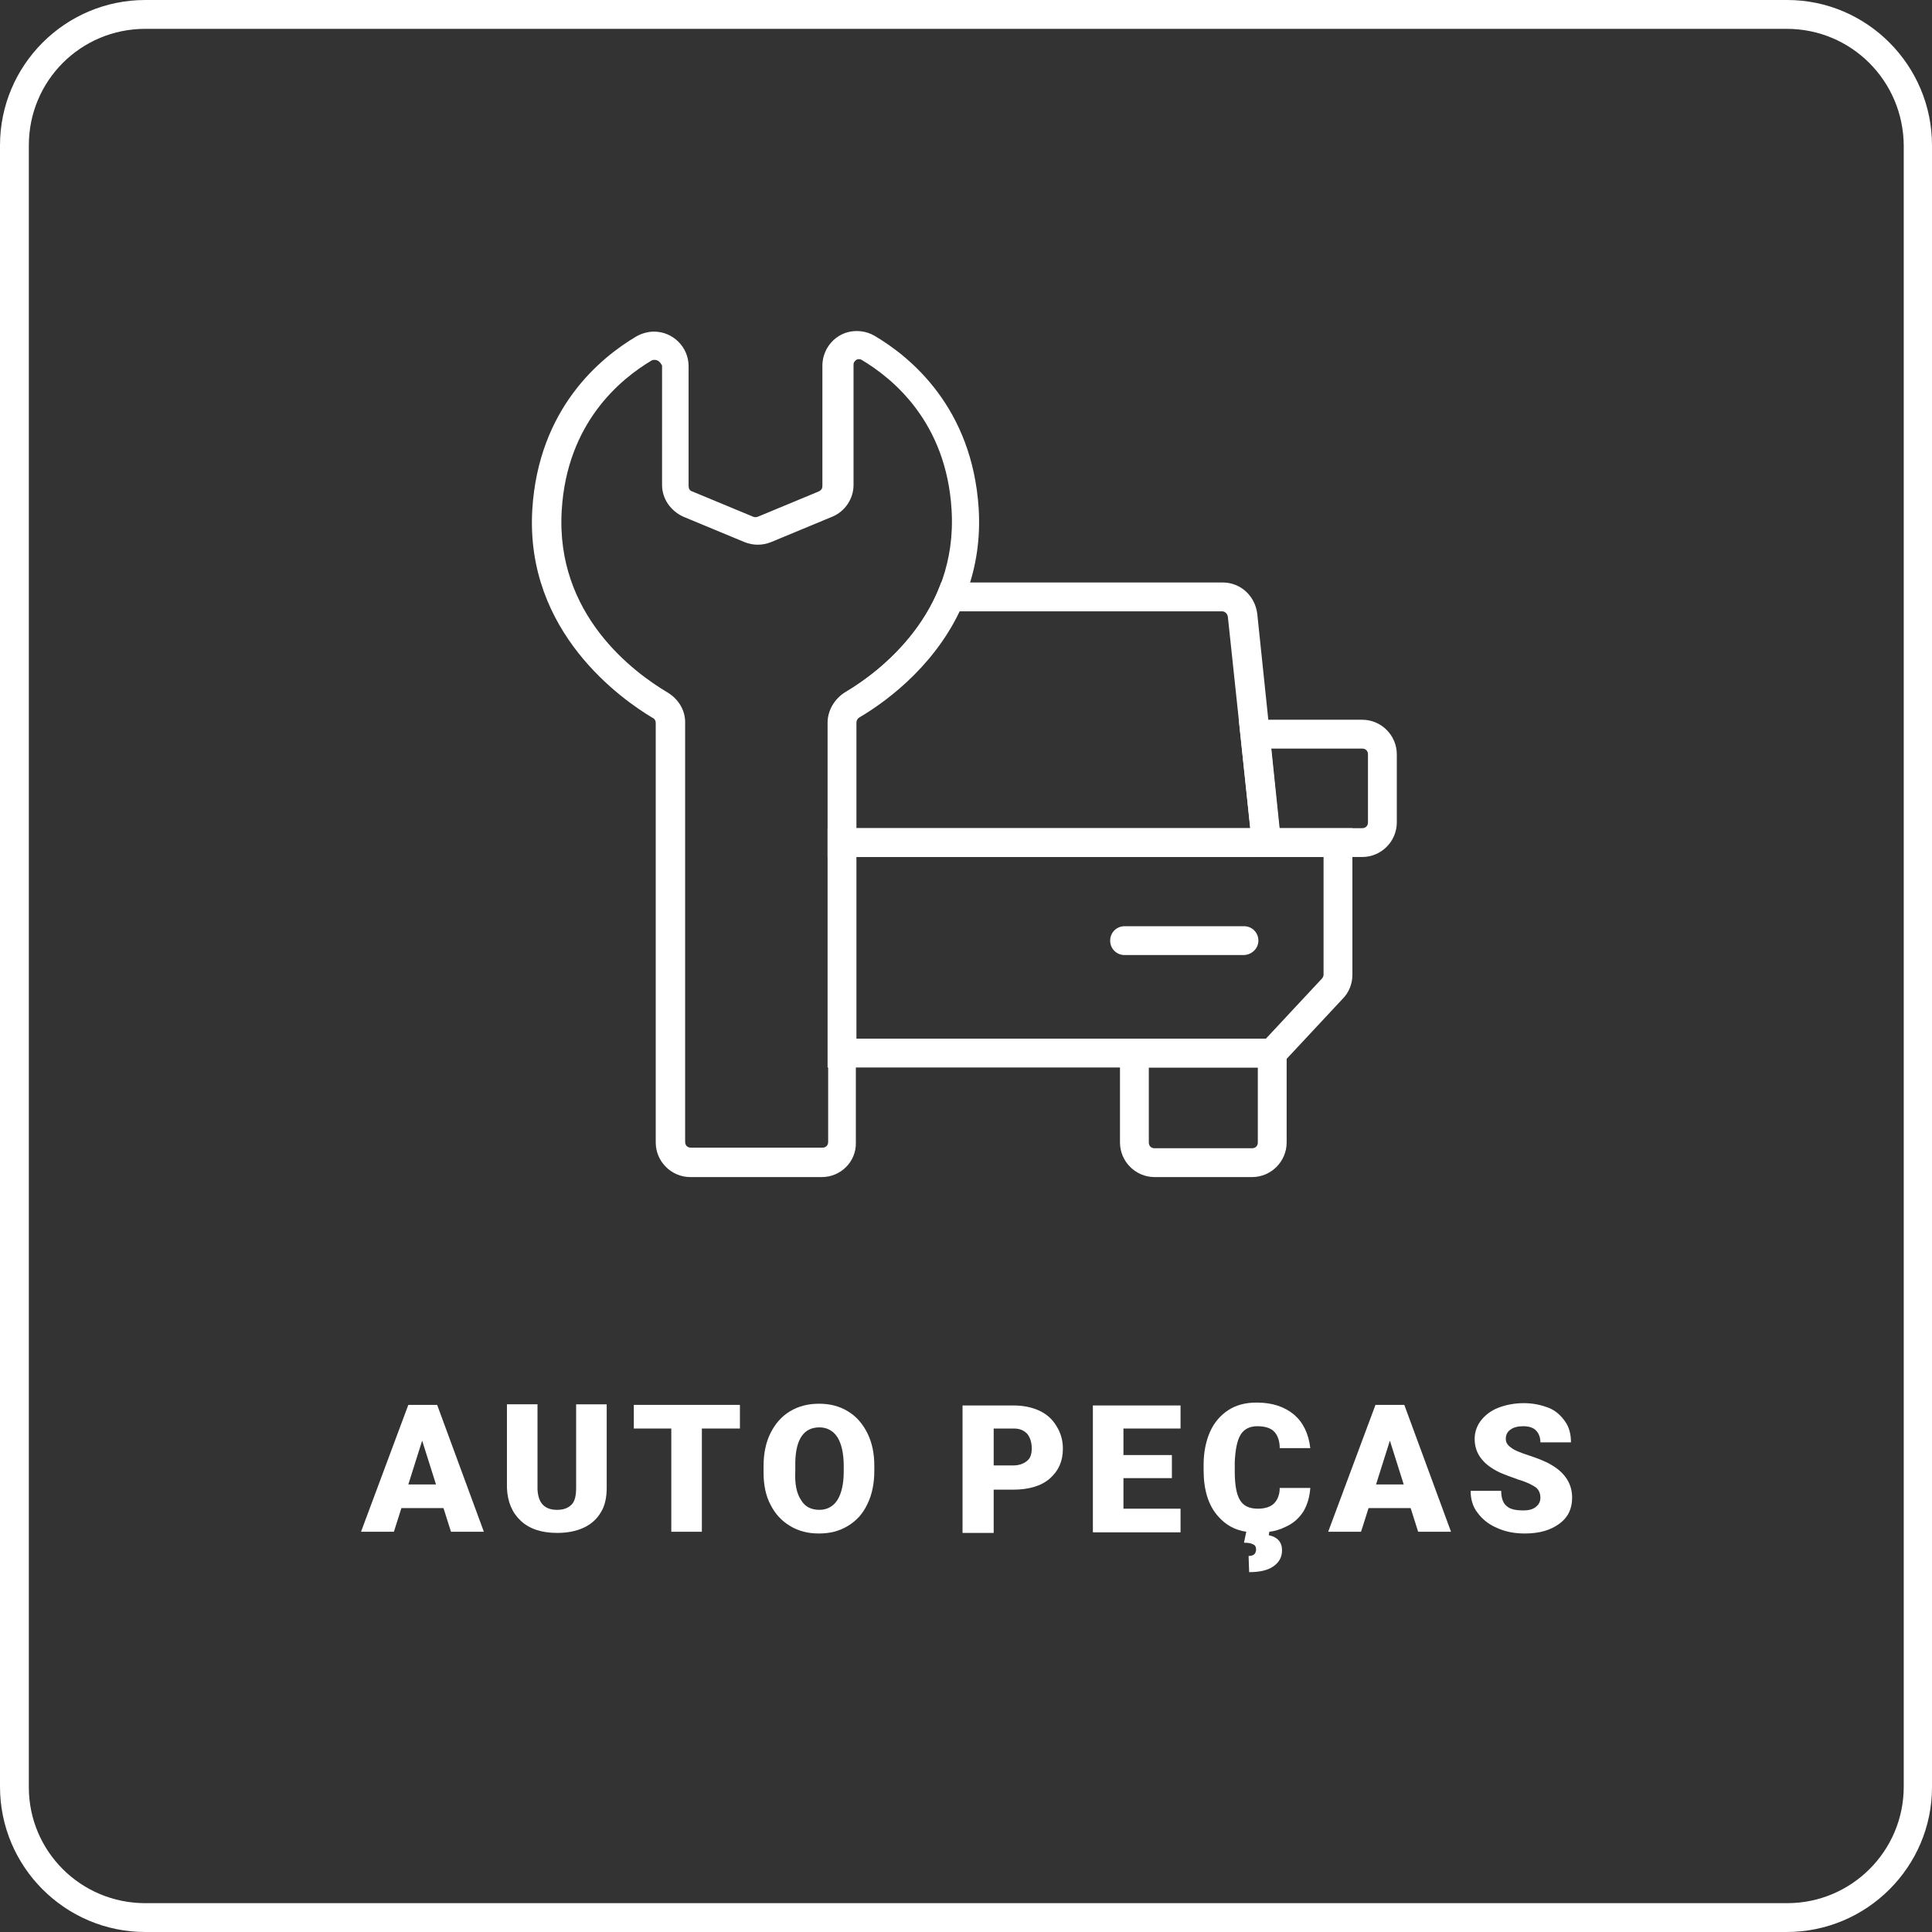 <?xml version="1.0" encoding="utf-8"?>
<!-- Generator: Adobe Illustrator 25.0.0, SVG Export Plug-In . SVG Version: 6.00 Build 0)  -->
<svg version="1.1" id="Camada_1" xmlns="http://www.w3.org/2000/svg" xmlns:xlink="http://www.w3.org/1999/xlink" x="0px" y="0px"
	 viewBox="0 0 335 335" style="enable-background:new 0 0 335 335;" xml:space="preserve">
<rect x="0" y="0" width="335" height="335" fill="#333333" stroke="none"/>
<style type="text/css">
	.st0{fill:#FFFFFF;}
	.st1{enable-background:new    ;}
</style>
<path class="st0" d="M309.8,335H25.2C11.3,335,0,323.7,0,309.8V25.2C0,11.3,11.3,0,25.2,0h284.7C323.7,0,335,11.3,335,25.2v284.7
	C335,323.7,323.7,335,309.8,335z M25.2,5C14,5,5,14,5,25.2v284.7C5,321,14,330,25.2,330h284.7c11.1,0,20.2-9,20.2-20.2V25.2
	C330,14,321,5,309.8,5H25.2z"/>
<g class="st1">
	<path class="st0" d="M70.8,243.6h5l8.1,22h-5.7l-1.3-4.1h-7.3l-1.3,4.1h-5.7L70.8,243.6z M75.6,257.4l-2.4-7.6l-2.4,7.6H75.6z"/>
	<path class="st0" d="M93.2,243.6v14.6c0.1,2.4,1.2,3.6,3.4,3.6c1.1,0,1.9-0.3,2.5-0.9c0.6-0.6,0.8-1.6,0.8-3v-14.4h5.3V258
		c0,1.6-0.3,3.1-1,4.2c-0.7,1.2-1.7,2.1-3,2.7s-2.8,0.9-4.6,0.9c-2.7,0-4.8-0.7-6.3-2.1c-1.5-1.4-2.3-3.3-2.4-5.7v-14.5H93.2z"/>
	<path class="st0" d="M109.9,247.7v-4.1h18.4v4.1h-6.6v17.9h-5.3v-17.9H109.9z"/>
	<path class="st0" d="M132.4,255.4v-1.2c0-2.2,0.4-4.1,1.2-5.7s1.9-2.9,3.4-3.8s3.2-1.3,5-1.3c1.9,0,3.5,0.4,5,1.3
		c1.5,0.9,2.6,2.2,3.4,3.8s1.2,3.5,1.2,5.6v1c0,2.1-0.4,4.1-1.2,5.7c-0.8,1.7-1.9,2.9-3.4,3.8s-3.1,1.3-5,1.3s-3.5-0.4-5-1.3
		c-1.5-0.9-2.6-2.1-3.4-3.7C132.8,259.4,132.4,257.5,132.4,255.4z M138.9,260.1c0.7,1.2,1.8,1.7,3.2,1.7c1.3,0,2.4-0.6,3.1-1.7
		c0.7-1.1,1.1-2.8,1.1-4.9v-1c0-2.2-0.4-3.9-1.1-5c-0.7-1.1-1.8-1.7-3.1-1.7c-2.7,0-4.1,2-4.2,6l0,1.6
		C137.8,257.3,138.1,258.9,138.9,260.1z"/>
	<path class="st0" d="M166.9,265.7v-22h8.8c1.7,0,3.2,0.3,4.5,0.9c1.3,0.6,2.3,1.5,3,2.7c0.7,1.1,1.1,2.4,1.1,3.9
		c0,2.2-0.8,3.9-2.3,5.2c-1.5,1.3-3.7,1.9-6.3,1.9h-3.4v7.5H166.9z M172.2,254.1h3.5c1,0,1.8-0.3,2.4-0.8s0.8-1.2,0.8-2.2
		c0-1-0.3-1.9-0.8-2.5c-0.6-0.6-1.3-0.9-2.3-0.9h-3.5V254.1z"/>
	<path class="st0" d="M204.7,243.6v4.1h-9.9v4.6h8.4v4h-8.4v5.3h9.9v4.1h-15.2v-22H204.7z"/>
	<path class="st0" d="M208.7,254c0-2.2,0.4-4.1,1.1-5.7s1.8-2.9,3.2-3.8c1.4-0.9,3-1.3,4.9-1.3c2.7,0,4.8,0.7,6.5,2.1
		c1.6,1.4,2.5,3.3,2.8,5.8h-5.3c0-1.3-0.4-2.3-1-2.9c-0.6-0.6-1.6-0.9-2.9-0.9c-1.3,0-2.3,0.5-2.9,1.5c-0.6,1-0.9,2.6-1,4.7v1.6
		c0,2.4,0.3,4,0.9,5c0.6,1,1.6,1.5,3.1,1.5c1.2,0,2.2-0.3,2.8-0.9c0.6-0.6,1-1.5,1-2.7h5.3c-0.1,1.5-0.5,2.9-1.2,4.1
		c-0.8,1.2-1.8,2.1-3.2,2.7c-0.8,0.4-1.8,0.7-2.7,0.8l-0.1,0.6c1.5,0.3,2.3,1.2,2.3,2.6c0,1.2-0.5,2.1-1.5,2.8s-2.4,1-4.2,1
		l-0.1-2.8c0.9,0,1.3-0.4,1.3-1.2c0-0.4-0.2-0.7-0.5-0.8c-0.3-0.2-0.8-0.3-1.6-0.3l0.4-1.9c-2-0.3-3.6-1.2-4.9-2.7
		c-1.7-1.9-2.5-4.6-2.5-8V254z"/>
	<path class="st0" d="M238.5,243.6h5l8.1,22h-5.7l-1.3-4.1h-7.3l-1.3,4.1h-5.7L238.5,243.6z M243.4,257.4l-2.4-7.6l-2.4,7.6H243.4z"
		/>
	<path class="st0" d="M255,258.5h5.3c0,1.2,0.3,2.1,0.9,2.6c0.6,0.6,1.6,0.8,3,0.8c0.9,0,1.6-0.2,2.1-0.6c0.5-0.4,0.8-0.9,0.8-1.6
		c0-0.8-0.3-1.4-0.8-1.8c-0.6-0.4-1.5-0.9-2.9-1.3c-1.4-0.5-2.5-0.9-3.4-1.3c-2.9-1.4-4.3-3.3-4.3-5.8c0-1.2,0.4-2.3,1.1-3.2
		c0.7-0.9,1.7-1.7,3-2.2c1.3-0.5,2.8-0.8,4.4-0.8c1.6,0,3,0.3,4.3,0.8s2.2,1.4,2.9,2.4s1,2.2,1,3.6h-5.3c0-0.9-0.3-1.6-0.8-2.1
		c-0.5-0.5-1.3-0.7-2.2-0.7c-0.9,0-1.7,0.2-2.2,0.6c-0.6,0.4-0.8,1-0.8,1.6c0,0.6,0.3,1.1,0.9,1.5c0.6,0.5,1.7,0.9,3.2,1.4
		s2.8,1,3.8,1.6c2.4,1.4,3.6,3.3,3.6,5.7c0,1.9-0.7,3.4-2.2,4.5c-1.5,1.1-3.4,1.7-6,1.7c-1.8,0-3.4-0.3-4.9-1
		c-1.4-0.6-2.5-1.5-3.3-2.6C255.4,261.3,255,260,255,258.5z"/>
</g>
<path class="st0" d="M142.5,204.1h-22.8c-3.3,0-6-2.7-6-6v-72.8c0-0.3-0.2-0.7-0.5-0.8c-5.2-3.1-22.2-14.8-20.9-36.2
	c1.1-17.5,11.8-26.3,18.1-30c0.9-0.5,2-0.8,3-0.8c0,0,0,0,0,0c3.3,0,6,2.7,6,6v20.8c0,0.4,0.2,0.8,0.6,0.9l10.6,4.4
	c0.3,0.1,0.5,0.1,0.8,0l10.6-4.4c0.4-0.2,0.6-0.5,0.6-0.9V63.4c0-1.1,0.3-2.1,0.8-3c0.8-1.4,2.1-2.4,3.6-2.8
	c1.5-0.4,3.2-0.2,4.6,0.6c6.3,3.7,17,12.5,18.1,30v0c1.3,21.4-15.6,33.1-20.8,36.2c-0.3,0.2-0.5,0.5-0.5,0.9v72.8
	C148.5,201.4,145.8,204.1,142.5,204.1z M113.5,62.4c-0.2,0-0.3,0-0.5,0.1c-5.4,3.2-14.7,10.8-15.6,26c-1.1,18.1,12.5,28.1,18.4,31.6
	c1.8,1.1,3,3,3,5.1v72.8c0,0.6,0.4,1,1,1h22.8c0.6,0,1-0.4,1-1v-72.8c0-2.1,1.2-4.1,3-5.2c5.9-3.5,19.5-13.6,18.4-31.6v0
	c-0.9-15.2-10.2-22.8-15.6-26c-0.3-0.2-0.6-0.1-0.7-0.1c-0.1,0-0.4,0.2-0.6,0.5c-0.1,0.2-0.1,0.3-0.1,0.5v20.8
	c0,2.4-1.5,4.6-3.7,5.5l-10.6,4.4c-1.5,0.6-3.1,0.6-4.6,0l-10.6-4.4c-2.2-1-3.7-3.1-3.7-5.5V63.4C114.5,62.8,114.1,62.4,113.5,62.4z
	"/>
<path class="st0" d="M222.4,148.6h-78.9v-23.3c0-2.1,1.2-4.1,3-5.2c3.4-2,11.9-7.8,16.1-17.6l0.6-1.5H212c3.1,0,5.6,2.3,6,5.4v0
	L222.4,148.6z M148.5,143.6h68.3l-3.9-36.7c-0.1-0.5-0.5-0.9-1-0.9h-45.5c-4.9,10.3-13.8,16.3-17.4,18.4c-0.3,0.2-0.5,0.5-0.5,0.9
	V143.6z"/>
<path class="st0" d="M236.2,148.6h-18.9l-2.5-23.8h21.4c3.3,0,6,2.7,6,6v11.8C242.2,145.9,239.5,148.6,236.2,148.6z M221.8,143.6
	h14.4c0.6,0,1-0.4,1-1v-11.8c0-0.6-0.4-1-1-1h-15.8L221.8,143.6z"/>
<path class="st0" d="M221.7,185.1h-78.2v-41.5l91,0V169c0,1.6-0.6,3.1-1.7,4.2L221.7,185.1z M148.5,180.1h71l9.7-10.4
	c0.2-0.2,0.3-0.5,0.3-0.7v-20.4l-81,0V180.1z"/>
<path class="st0" d="M217.1,204.1h-16.9c-3.3,0-6-2.7-6-6v-18h28.9v18C223.1,201.4,220.4,204.1,217.1,204.1z M199.2,185.1v13
	c0,0.6,0.4,1,1,1h16.9c0.6,0,1-0.4,1-1v-13H199.2z"/>
<path class="st0" d="M215.6,165.6H195c-1.4,0-2.5-1.1-2.5-2.5s1.1-2.5,2.5-2.5h20.7c1.4,0,2.5,1.1,2.5,2.5S217,165.6,215.6,165.6z"
	/>
</svg>
